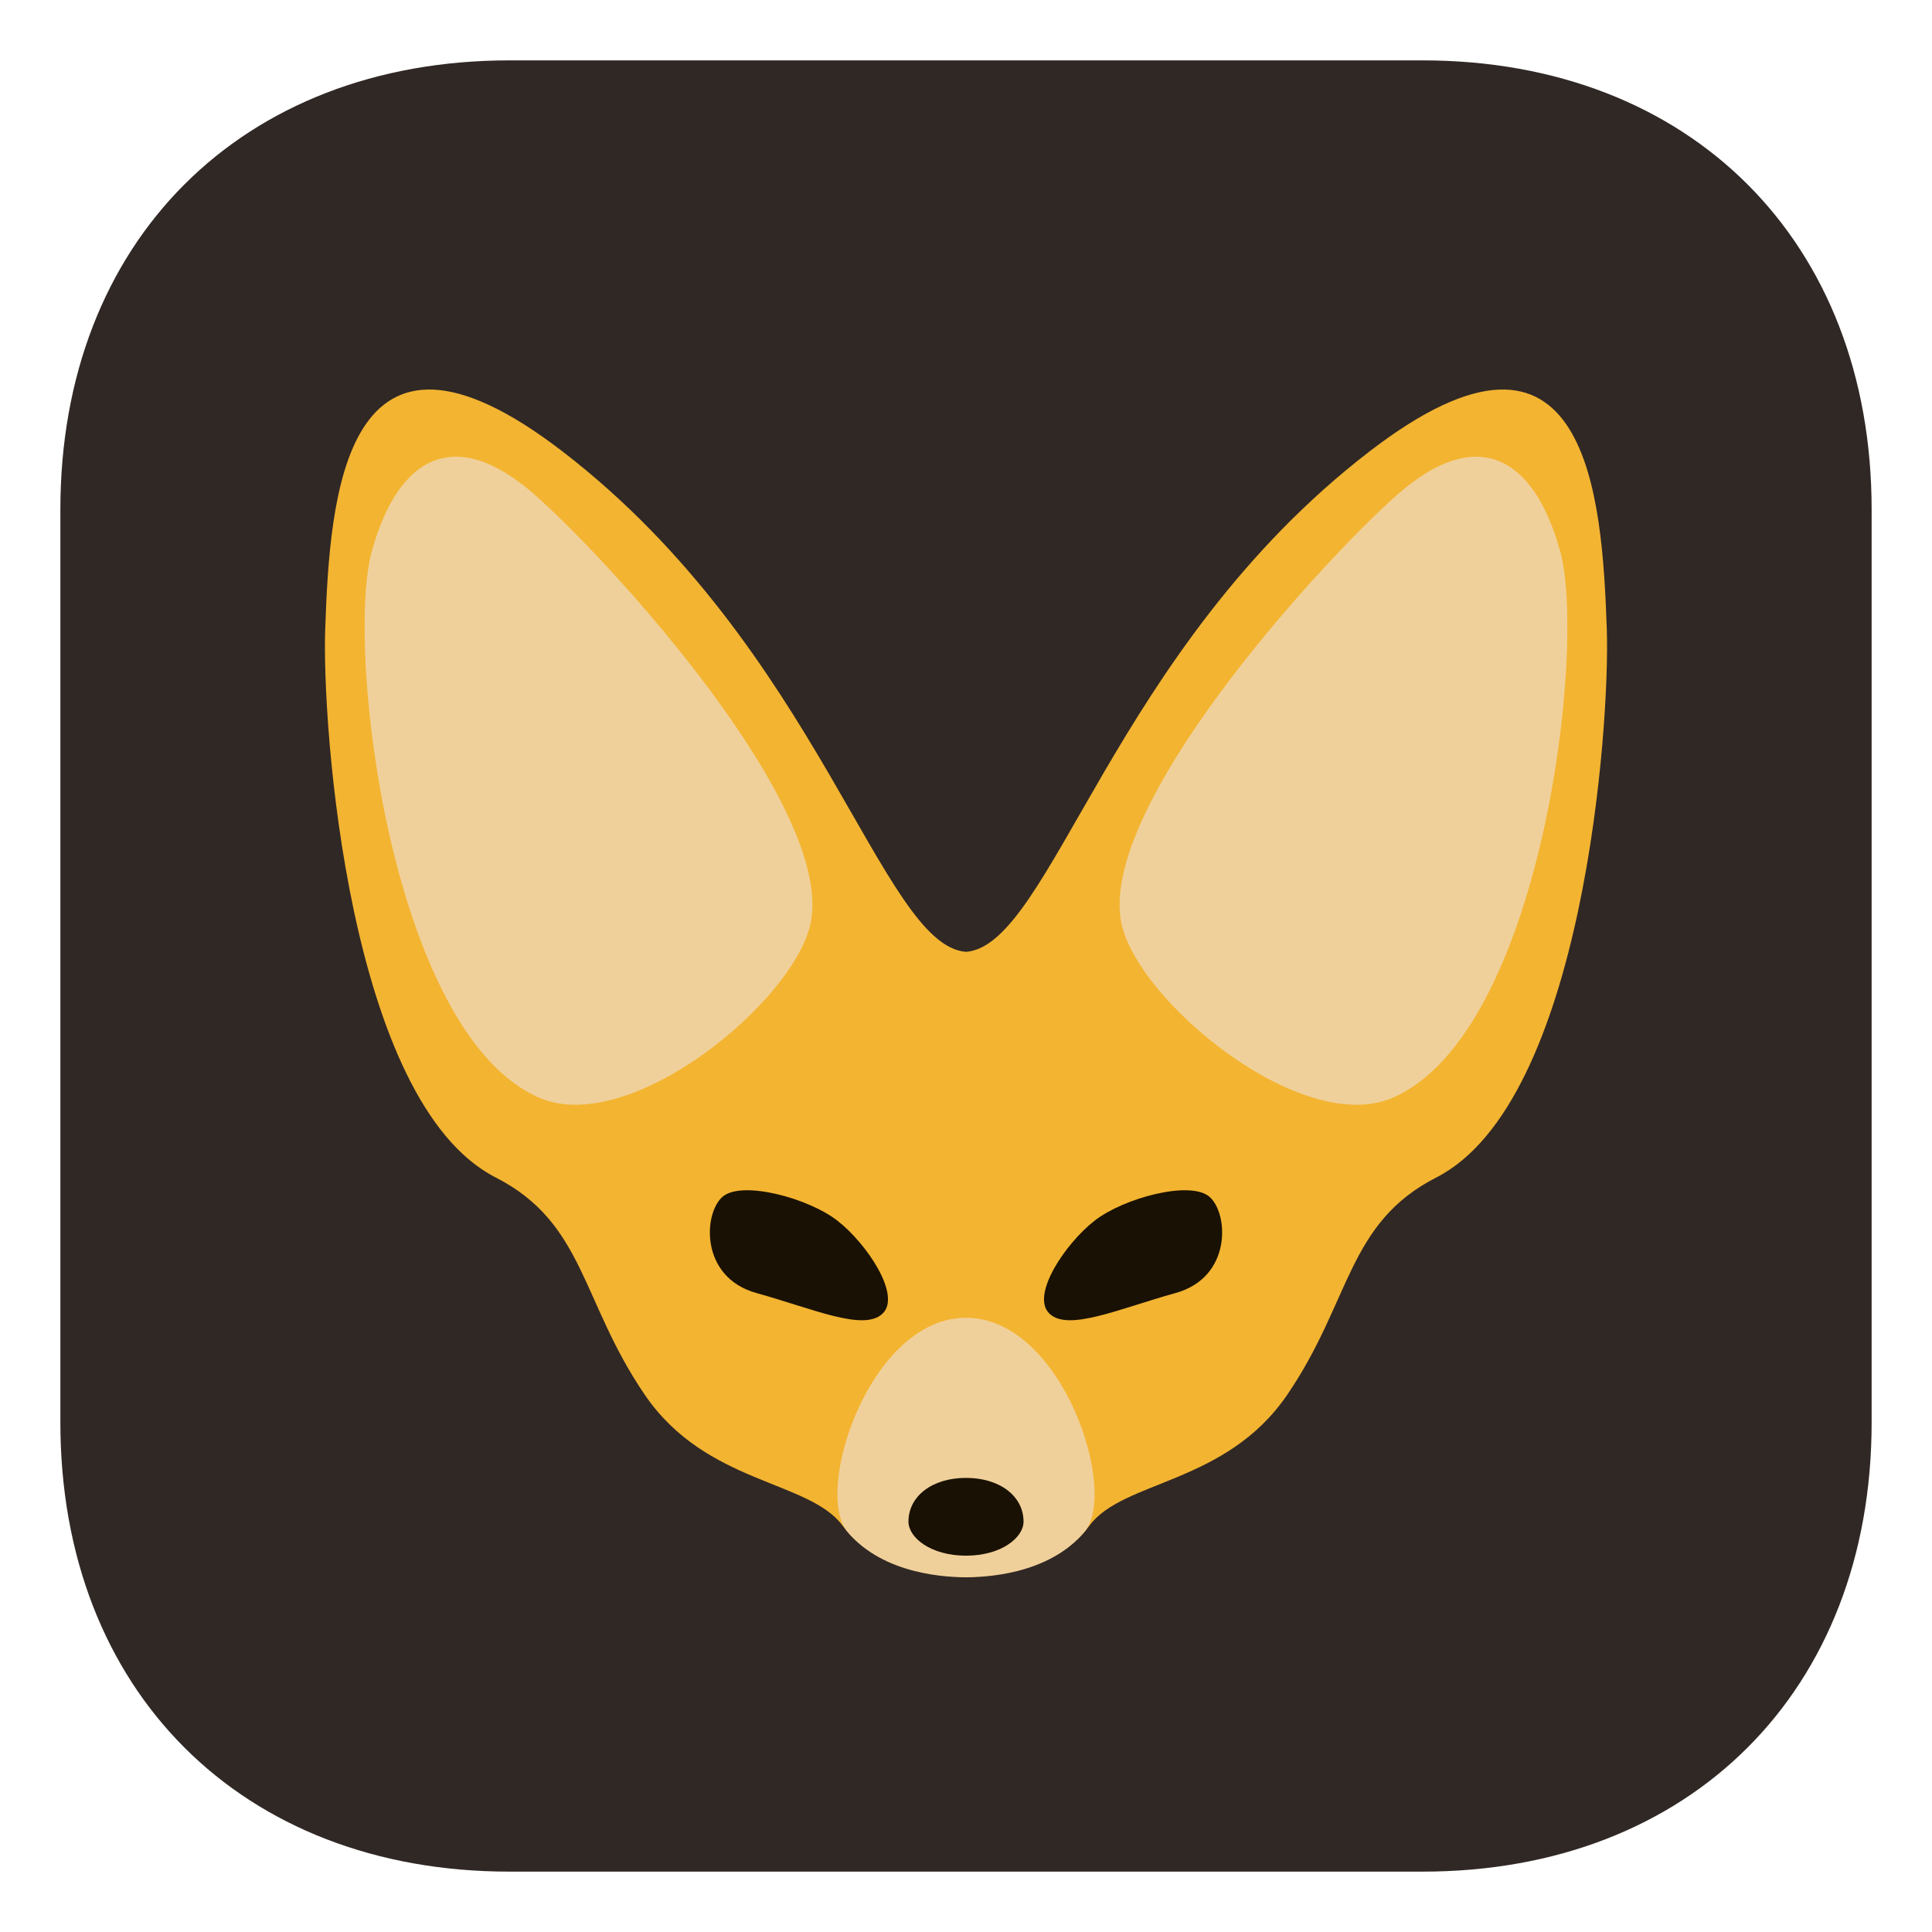 <?xml version="1.0" encoding="UTF-8" standalone="no"?>
<!-- Created with Inkscape (http://www.inkscape.org/) -->

<svg
   width="512"
   height="512"
   viewBox="0 0 512 512"
   version="1.1"
   id="svg1"
   xml:space="preserve"
   inkscape:version="1.4.2 (2aeb623e1d, 2025-05-12)"
   sodipodi:docname="vector.svg"
   inkscape:export-filename="../254afa7f/raster.png"
   inkscape:export-xdpi="96"
   inkscape:export-ydpi="96"
   xmlns:inkscape="http://www.inkscape.org/namespaces/inkscape"
   xmlns:sodipodi="http://sodipodi.sourceforge.net/DTD/sodipodi-0.dtd"
   xmlns="http://www.w3.org/2000/svg"
   xmlns:svg="http://www.w3.org/2000/svg"><sodipodi:namedview
     id="namedview1"
     pagecolor="#505050"
     bordercolor="#eeeeee"
     borderopacity="1"
     inkscape:showpageshadow="0"
     inkscape:pageopacity="0"
     inkscape:pagecheckerboard="0"
     inkscape:deskcolor="#505050"
     inkscape:document-units="px"
     inkscape:zoom="0.70710678"
     inkscape:cx="7.0710678"
     inkscape:cy="224.15285"
     inkscape:window-width="1920"
     inkscape:window-height="1043"
     inkscape:window-x="0"
     inkscape:window-y="0"
     inkscape:window-maximized="1"
     inkscape:current-layer="layer1" /><defs
     id="defs1"><inkscape:path-effect
       effect="mirror_symmetry"
       start_point="256,0"
       end_point="256,512"
       center_point="256,256"
       id="path-effect7"
       is_visible="true"
       lpeversion="1.2"
       lpesatellites=""
       mode="vertical"
       discard_orig_path="false"
       fuse_paths="false"
       oposite_fuse="false"
       split_items="false"
       split_open="false"
       link_styles="false" /><inkscape:path-effect
       effect="mirror_symmetry"
       start_point="256,0"
       end_point="256,512"
       center_point="256,256"
       id="path-effect5"
       is_visible="true"
       lpeversion="1.2"
       lpesatellites=""
       mode="vertical"
       discard_orig_path="false"
       fuse_paths="false"
       oposite_fuse="false"
       split_items="false"
       split_open="false"
       link_styles="false" /><inkscape:path-effect
       effect="mirror_symmetry"
       start_point="256,0"
       end_point="256,512"
       center_point="256,256"
       id="path-effect4"
       is_visible="true"
       lpeversion="1.2"
       lpesatellites=""
       mode="vertical"
       discard_orig_path="false"
       fuse_paths="false"
       oposite_fuse="false"
       split_items="false"
       split_open="false"
       link_styles="false" /><inkscape:path-effect
       effect="mirror_symmetry"
       start_point="256,0"
       end_point="256,512"
       center_point="256,256"
       id="path-effect3"
       is_visible="true"
       lpeversion="1.2"
       lpesatellites=""
       mode="vertical"
       discard_orig_path="false"
       fuse_paths="false"
       oposite_fuse="false"
       split_items="false"
       split_open="false"
       link_styles="false" /><inkscape:path-effect
       effect="mirror_symmetry"
       start_point="256,0"
       end_point="256,512"
       center_point="256,256"
       id="path-effect1"
       is_visible="true"
       lpeversion="1.2"
       lpesatellites=""
       mode="vertical"
       discard_orig_path="false"
       fuse_paths="false"
       oposite_fuse="false"
       split_items="false"
       split_open="false"
       link_styles="false" /></defs><g
     inkscape:label="Layer 1"
     inkscape:groupmode="layer"
     id="layer1"><path
       style="fill:#302825;fill-opacity:1"
       d="M 135,16 C 64,16 16,64 16,135 c 0,80.667 0,161.333 0,242 0,71 48,119 119,119 80.667,0 161.333,0 242,0 71,0 119,-48 119,-119 0,-80.667 0,-161.333 0,-242 C 496,64 448,16 377,16 296.333,16 215.667,16 135,16 Z"
       id="path6"
       sodipodi:nodetypes="ccccccccc" /><path
       style="fill:#f3b431;fill-opacity:1"
       d="m 256,418 c 3.532,-0.359 23.187,-0.667 32.656,-13.625 8.895,-12.172 36.163,-10.904 52.43,-34.687 16.977,-24.821 15.921,-45.585 39.546,-57.642 39.084,-19.946 46.075,-120.07 45.186,-145.308 -1.22,-34.655 -4.749,-91.789 -62.833,-47.144 C 294.966,171.875 278.502,250.585 256,252.25 Z m 0,0 c -3.532,-0.359 -23.187,-0.667 -32.656,-13.625 -8.895,-12.172 -36.163,-10.904 -52.43,-34.687 C 153.936,344.866 154.993,324.103 131.368,312.046 92.284,292.1 85.293,191.977 86.182,166.739 87.402,132.083 90.93,74.95 149.015,119.595 217.034,171.875 233.498,250.585 256,252.25 Z"
       id="path1"
       sodipodi:nodetypes="cssssscc"
       inkscape:path-effect="#path-effect1"
       inkscape:original-d="m 256,417.99999 c 3.53237,-0.35937 23.18694,-0.66656 32.65624,-13.625 8.89472,-12.17214 36.16335,-10.90441 52.43041,-34.68715 16.9775,-24.82141 15.92065,-45.58511 39.54551,-57.64172 39.08378,-19.94585 46.07458,-120.06961 45.18607,-145.30757 -1.22004,-34.65532 -4.74855,-91.78894 -62.83341,-47.14388 C 294.96563,171.87544 278.50215,250.58532 256,252.24999 Z" /><path
       style="fill:#000000;fill-opacity:0"
       d="m 256,418 32.656,-13.625 L 256,350.195 Z"
       id="path2" /><path
       style="fill:#f0d09a;fill-opacity:1"
       d="m 256,418 c 4.218,-0.04 21.625,-0.374 31.418,-12.05 C 296.481,395.146 281.471,349.225 256,349.225 Z m 0,0 c -4.218,-0.04 -21.625,-0.374 -31.418,-12.05 C 215.519,395.146 230.53,349.225 256,349.225 Z"
       id="path3"
       sodipodi:nodetypes="cscc"
       inkscape:path-effect="#path-effect3"
       inkscape:original-d="m 256,417.99999 c 4.21769,-0.0397 21.62451,-0.37383 31.41828,-12.05012 C 296.48059,395.14564 281.4705,349.22496 256,349.22496 Z" /><path
       style="fill:#191104;fill-opacity:1"
       d="m 256,412.269 c 9.405,0 15.25,-4.825 15.25,-9.019 0,-6.742 -6.276,-11.594 -15.25,-11.594 z m 0,0 c -9.405,0 -15.25,-4.825 -15.25,-9.019 0,-6.742 6.276,-11.594 15.25,-11.594 z"
       id="path4"
       sodipodi:nodetypes="cscc"
       inkscape:path-effect="#path-effect4"
       inkscape:original-d="m 256,412.2693 c 9.40509,0 15.25,-4.82452 15.25,-9.0193 0,-6.74193 -6.2758,-11.59375 -15.25,-11.59375 z" /><path
       style="fill:#191104;fill-opacity:1"
       d="m 278.087,348.097 c 4.977,4.833 18.356,-1.236 33.45,-5.43 15.094,-4.194 14.049,-21.279 8.914,-25.564 -5.134,-4.286 -22.6,0.344 -30.375,6.395 -7.775,6.051 -16.966,19.765 -11.989,24.599 z m -44.173,0 c -4.977,4.833 -18.356,-1.236 -33.45,-5.43 -15.094,-4.194 -14.049,-21.279 -8.914,-25.564 5.134,-4.286 22.6,0.344 30.375,6.395 7.775,6.051 16.966,19.765 11.989,24.599 z"
       id="path5"
       sodipodi:nodetypes="zzzzz"
       inkscape:path-effect="#path-effect5"
       inkscape:original-d="m 278.08673,348.09736 c 4.97656,4.83342 18.35637,-1.23578 33.45026,-5.42982 15.09389,-4.19404 14.04862,-21.27854 8.91416,-25.56416 -5.13446,-4.28562 -22.59991,0.34448 -30.37526,6.39537 -7.77534,6.05089 -16.96572,19.76519 -11.98916,24.59861 z" /><path
       style="fill:#f0d09a;fill-opacity:1"
       d="m 369.089,290.914 c 39.393,-17.05 51.447,-119.314 44.376,-144.829 -7.071,-25.516 -22.352,-33.487 -43.434,-14.749 -21.082,18.738 -78.78,82.478 -72.913,113.028 3.963,20.635 47.755,57.031 71.97,46.55 z m -226.178,0 C 103.518,273.864 91.464,171.6 98.535,146.084 c 7.071,-25.516 22.352,-33.487 43.434,-14.749 21.082,18.738 78.78,82.478 72.913,113.028 -3.963,20.635 -47.755,57.031 -71.97,46.55 z"
       id="path7"
       sodipodi:nodetypes="sssss"
       inkscape:path-effect="#path-effect7"
       inkscape:original-d="m 369.08892,290.91378 c 39.39335,-17.04997 51.4467,-119.31361 44.37616,-144.82947 -7.07054,-25.51586 -22.35159,-33.48702 -43.43377,-14.74874 -21.08218,18.73828 -78.78013,82.47757 -72.91252,113.02839 3.96317,20.63505 47.75485,57.03052 71.97013,46.54982 z" /></g></svg>
